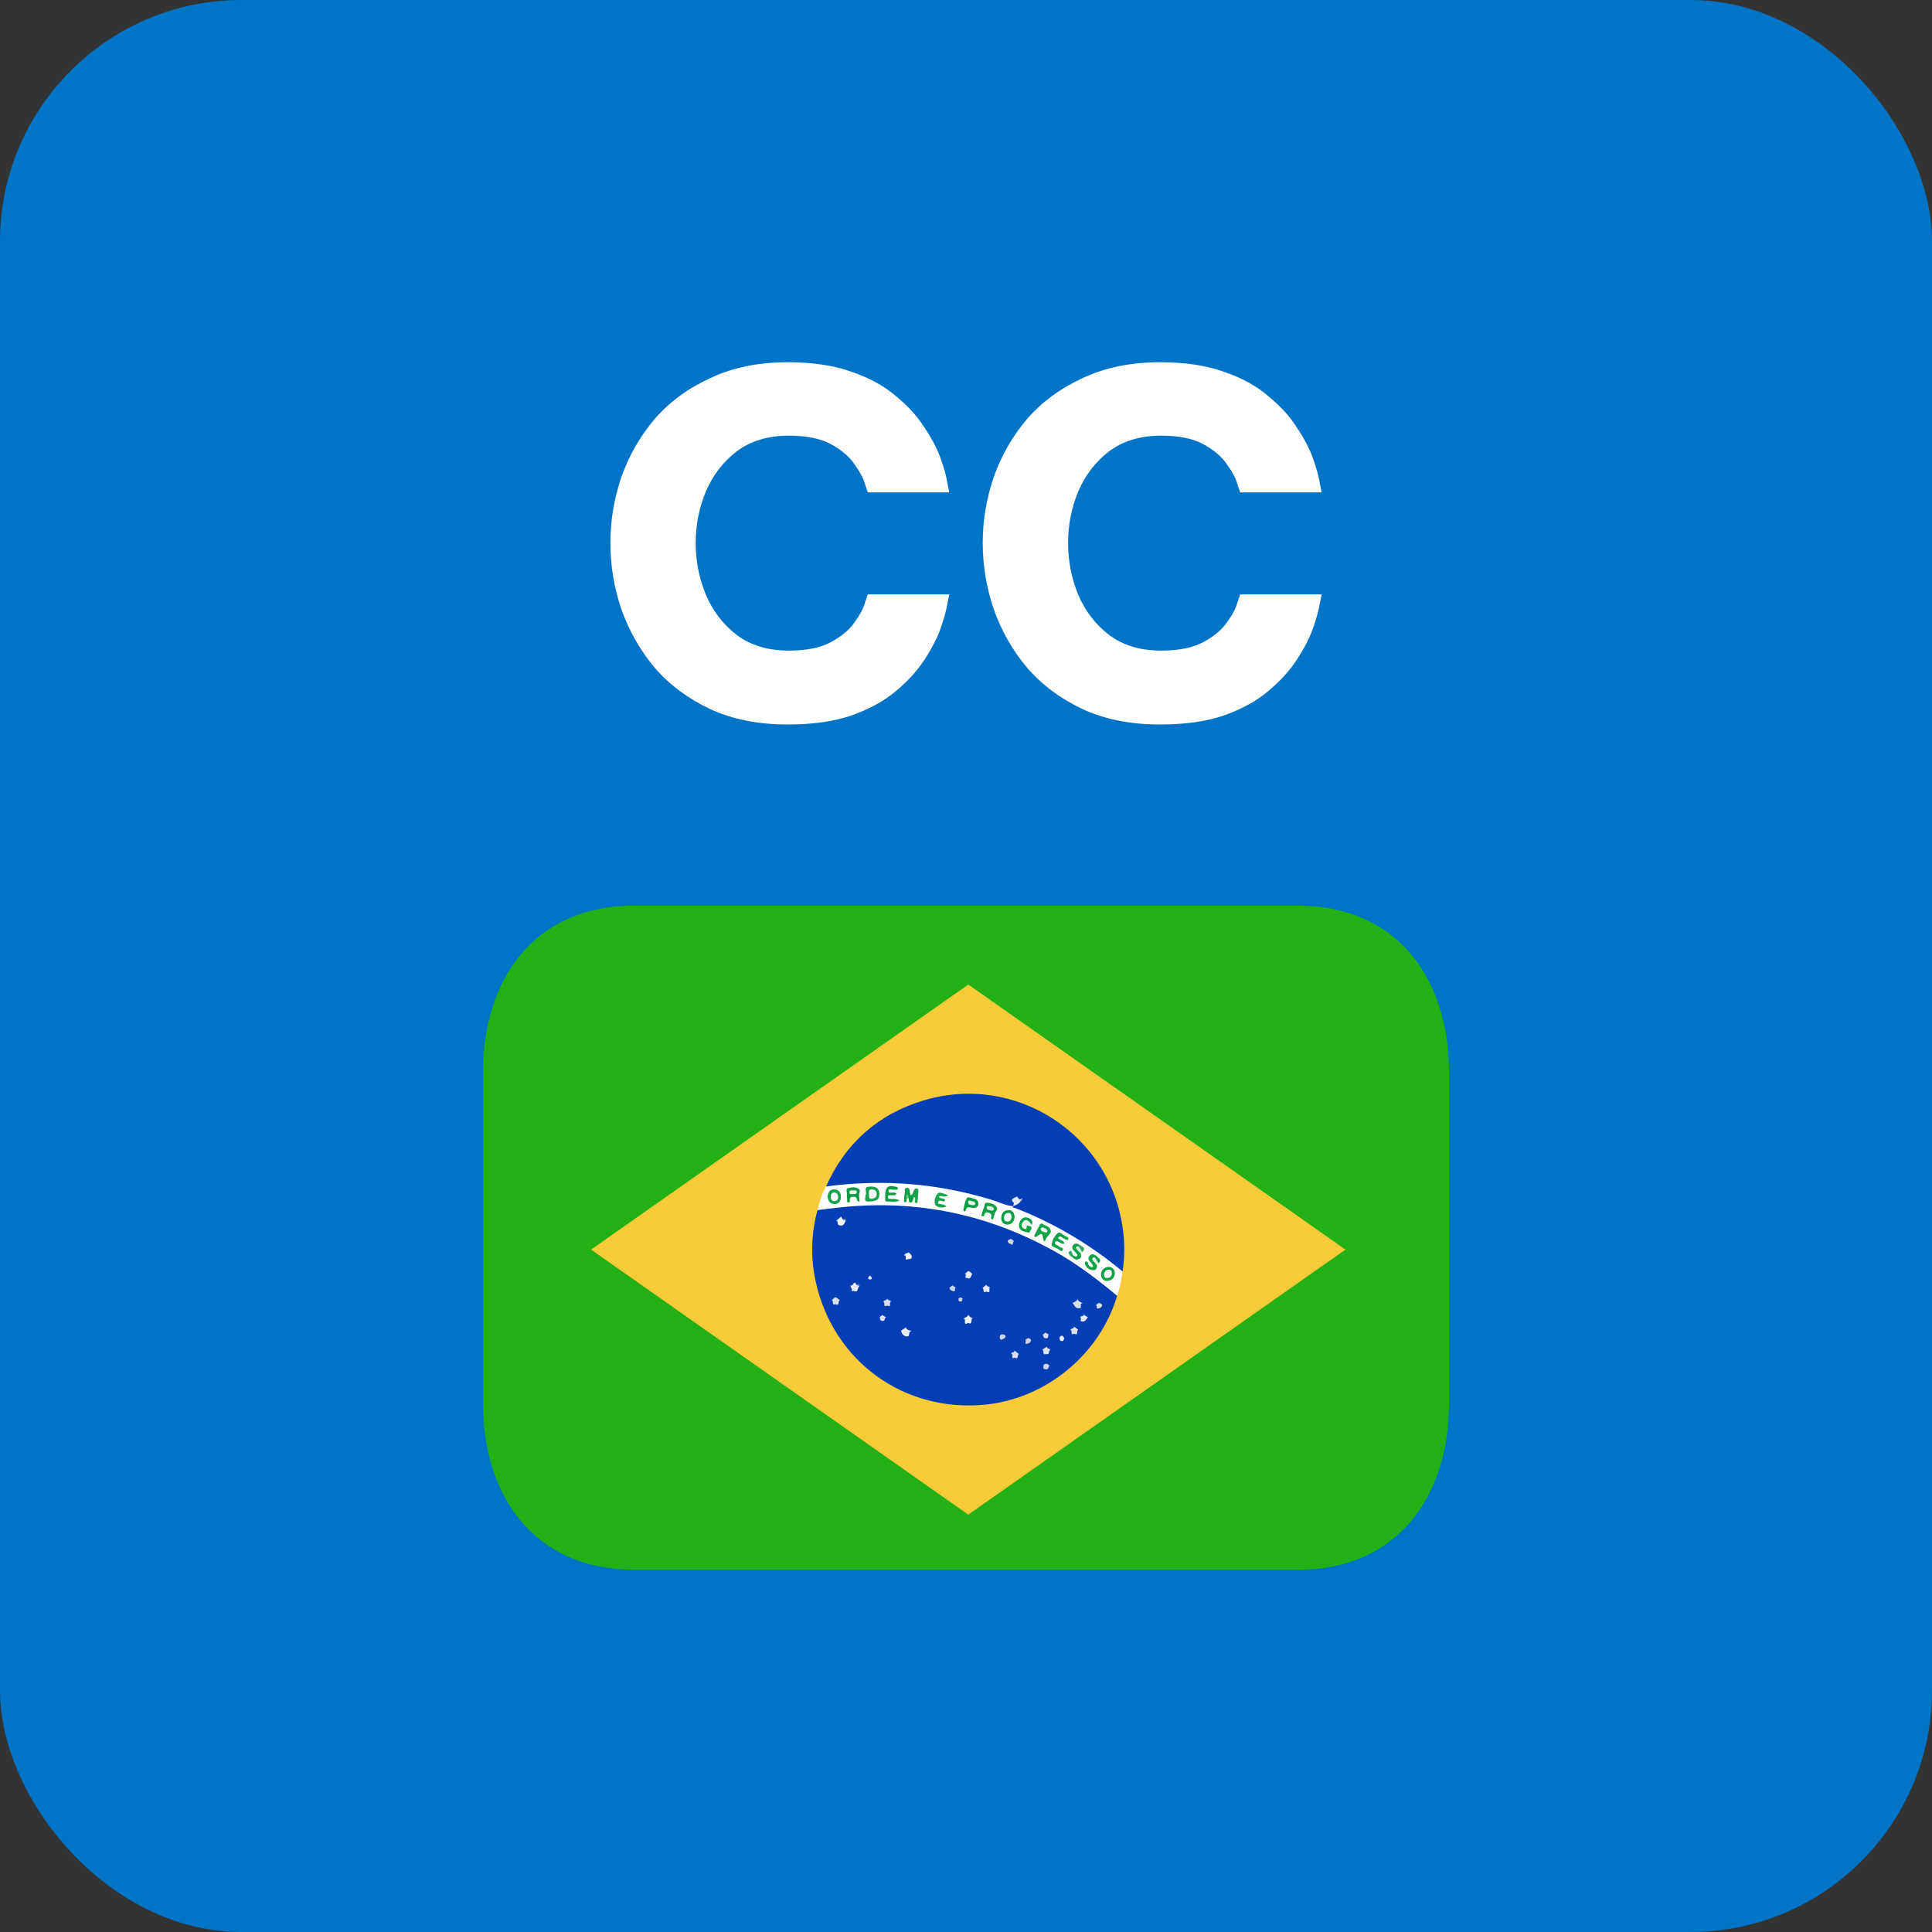 <svg width="32" height="32" viewBox="0 0 32 32" fill="none" xmlns="http://www.w3.org/2000/svg">
<rect x="0" y="0" width="32" height="32" fill="#333333" stroke="none"/>
<rect width="32" height="32" rx="4" fill="#0074C7"/>
<path d="M13.046 12C12.562 12 12.136 11.916 11.768 11.747C11.399 11.574 11.091 11.345 10.844 11.06C10.602 10.771 10.418 10.447 10.291 10.089C10.17 9.732 10.11 9.366 10.11 8.992C10.11 8.624 10.17 8.261 10.291 7.903C10.418 7.545 10.602 7.224 10.844 6.939C11.091 6.655 11.399 6.429 11.768 6.261C12.136 6.087 12.562 6 13.046 6C13.462 6 13.815 6.053 14.104 6.158C14.399 6.258 14.644 6.392 14.839 6.561C15.039 6.724 15.197 6.897 15.312 7.082C15.433 7.261 15.523 7.432 15.581 7.595C15.639 7.758 15.675 7.892 15.691 7.997C15.712 8.103 15.723 8.155 15.723 8.155H14.373C14.373 8.155 14.357 8.108 14.325 8.013C14.299 7.918 14.241 7.811 14.152 7.689C14.068 7.563 13.939 7.453 13.765 7.358C13.591 7.263 13.357 7.216 13.062 7.216C12.72 7.216 12.433 7.303 12.202 7.476C11.975 7.65 11.804 7.874 11.689 8.147C11.578 8.416 11.523 8.697 11.523 8.992C11.523 9.287 11.578 9.571 11.689 9.845C11.804 10.118 11.975 10.342 12.202 10.516C12.433 10.69 12.72 10.776 13.062 10.776C13.357 10.776 13.591 10.729 13.765 10.634C13.939 10.54 14.068 10.432 14.152 10.31C14.241 10.19 14.299 10.082 14.325 9.987C14.357 9.892 14.373 9.845 14.373 9.845H15.723C15.723 9.845 15.712 9.897 15.691 10.003C15.675 10.103 15.639 10.237 15.581 10.405C15.523 10.568 15.433 10.742 15.312 10.926C15.197 11.105 15.039 11.279 14.839 11.447C14.644 11.611 14.399 11.745 14.104 11.85C13.815 11.95 13.462 12 13.046 12Z" fill="white"/>
<path d="M19.214 12C18.73 12 18.304 11.916 17.935 11.747C17.567 11.574 17.259 11.345 17.012 11.06C16.77 10.771 16.585 10.447 16.459 10.089C16.338 9.732 16.277 9.366 16.277 8.992C16.277 8.624 16.338 8.261 16.459 7.903C16.585 7.545 16.77 7.224 17.012 6.939C17.259 6.655 17.567 6.429 17.935 6.261C18.304 6.087 18.73 6 19.214 6C19.63 6 19.983 6.053 20.272 6.158C20.567 6.258 20.812 6.392 21.006 6.561C21.206 6.724 21.364 6.897 21.48 7.082C21.601 7.261 21.691 7.432 21.748 7.595C21.806 7.758 21.843 7.892 21.859 7.997C21.88 8.103 21.89 8.155 21.89 8.155H20.541C20.541 8.155 20.525 8.108 20.493 8.013C20.467 7.918 20.409 7.811 20.32 7.689C20.235 7.563 20.106 7.453 19.933 7.358C19.759 7.263 19.525 7.216 19.23 7.216C18.888 7.216 18.601 7.303 18.369 7.476C18.143 7.65 17.972 7.874 17.856 8.147C17.746 8.416 17.691 8.697 17.691 8.992C17.691 9.287 17.746 9.571 17.856 9.845C17.972 10.118 18.143 10.342 18.369 10.516C18.601 10.69 18.888 10.776 19.23 10.776C19.525 10.776 19.759 10.729 19.933 10.634C20.106 10.54 20.235 10.432 20.32 10.31C20.409 10.19 20.467 10.082 20.493 9.987C20.525 9.892 20.541 9.845 20.541 9.845H21.89C21.89 9.845 21.88 9.897 21.859 10.003C21.843 10.103 21.806 10.237 21.748 10.405C21.691 10.568 21.601 10.742 21.48 10.926C21.364 11.105 21.206 11.279 21.006 11.447C20.812 11.611 20.567 11.745 20.272 11.85C19.983 11.95 19.63 12 19.214 12Z" fill="white"/>
<path d="M24 23.25C24 24.769 23.157 26 21.5 26H10.5C8.843 26 8 24.769 8 23.25V17.75C8 16.231 8.843 15 10.5 15H21.5C23.157 15 24 16.231 24 17.75V23.25Z" fill="#22B015"/>
<path d="M22.285 20.697L16.038 25.087L9.79 20.697L16.038 16.307L22.285 20.697Z" fill="#F9CB38"/>
<path fill-rule="evenodd" clip-rule="evenodd" d="M18.503 21.462C18.218 22.429 17.328 23.165 16.32 23.265C14.973 23.399 13.795 22.544 13.509 21.22C13.424 20.831 13.435 20.428 13.54 20.044C13.579 20.002 13.634 19.991 13.688 19.984C14.082 19.929 14.48 19.912 14.877 19.932C15.301 19.956 15.721 20.015 16.129 20.13C16.549 20.249 16.955 20.404 17.338 20.61C17.626 20.763 17.902 20.94 18.162 21.137C18.25 21.206 18.339 21.273 18.424 21.346C18.462 21.378 18.491 21.413 18.503 21.462Z" fill="#033EB5"/>
<path fill-rule="evenodd" clip-rule="evenodd" d="M13.681 19.653C14.004 18.931 14.548 18.451 15.3 18.226C16.815 17.771 18.37 18.773 18.595 20.334C18.63 20.576 18.631 20.817 18.594 21.059C18.556 21.073 18.528 21.053 18.501 21.032C18.227 20.807 17.934 20.606 17.626 20.431C17.388 20.296 17.142 20.179 16.888 20.079C16.843 20.061 16.786 20.052 16.771 19.992C16.787 19.963 16.807 19.938 16.832 19.914C16.841 19.905 16.853 19.896 16.842 19.881C16.838 19.877 16.829 19.877 16.822 19.877C16.804 19.879 16.806 19.892 16.807 19.906C16.808 19.951 16.782 19.98 16.748 20.003C16.687 20.016 16.629 19.998 16.58 19.972C16.439 19.898 16.283 19.872 16.134 19.831C15.901 19.768 15.662 19.732 15.423 19.695C15.233 19.665 15.041 19.643 14.849 19.63C14.674 19.617 14.496 19.619 14.32 19.631C14.127 19.645 13.935 19.658 13.743 19.681C13.731 19.683 13.719 19.681 13.708 19.676C13.697 19.671 13.688 19.663 13.681 19.653Z" fill="#033EB5"/>
<path fill-rule="evenodd" clip-rule="evenodd" d="M16.773 19.976C16.772 20.007 16.799 20.003 16.816 20.009C17.461 20.26 18.061 20.615 18.593 21.059C18.578 21.196 18.547 21.331 18.503 21.462C18.19 21.203 17.87 20.955 17.515 20.753C16.396 20.116 15.197 19.863 13.915 19.998C13.79 20.011 13.665 20.028 13.54 20.043C13.572 19.908 13.613 19.775 13.68 19.652C14.616 19.526 15.536 19.598 16.438 19.877C16.55 19.912 16.657 19.968 16.776 19.978L16.773 19.976" fill="#FEFEFE"/>
<path fill-rule="evenodd" clip-rule="evenodd" d="M17.938 21.587C17.863 21.579 17.944 21.672 17.868 21.67C17.802 21.669 17.799 21.616 17.766 21.586C17.791 21.56 17.835 21.555 17.849 21.515C17.859 21.557 17.899 21.566 17.938 21.587Z" fill="#D9DFEA"/>
<path fill-rule="evenodd" clip-rule="evenodd" d="M15.099 22.05C15.028 22.058 15.087 22.135 15.028 22.136C14.968 22.138 14.938 22.093 14.925 22.048C14.921 22.035 14.979 22.006 15.007 21.984C15.011 22.029 15.057 22.027 15.099 22.05Z" fill="#E9ECF3"/>
<path fill-rule="evenodd" clip-rule="evenodd" d="M16.035 21.911C15.937 21.974 16.016 21.831 15.959 21.845C15.977 21.815 16.03 21.822 16.034 21.776C16.059 21.802 16.08 21.832 16.12 21.837C16.063 21.829 16.125 21.955 16.035 21.911Z" fill="#EDEFF5"/>
<path fill-rule="evenodd" clip-rule="evenodd" d="M14.005 20.226C13.982 20.271 13.964 20.321 13.893 20.291C13.856 20.276 13.895 20.226 13.851 20.221L13.932 20.15C13.938 20.162 13.944 20.173 13.95 20.184C13.956 20.214 14.016 20.175 14.005 20.226Z" fill="#F0F2F6"/>
<path fill-rule="evenodd" clip-rule="evenodd" d="M14.232 21.312C14.195 21.324 14.222 21.422 14.142 21.38C14.134 21.375 14.099 21.395 14.105 21.384C14.126 21.343 14.079 21.323 14.086 21.29C14.13 21.309 14.128 21.229 14.172 21.25C14.176 21.253 14.176 21.263 14.178 21.269C14.183 21.3 14.243 21.262 14.232 21.312Z" fill="#ECEFF4"/>
<path fill-rule="evenodd" clip-rule="evenodd" d="M13.839 21.602C13.762 21.629 13.819 21.536 13.775 21.537C13.796 21.52 13.819 21.487 13.839 21.488C13.864 21.49 13.886 21.52 13.909 21.537C13.875 21.549 13.911 21.639 13.839 21.602Z" fill="#D9DFEA"/>
<path fill-rule="evenodd" clip-rule="evenodd" d="M16.805 22.487C16.724 22.524 16.803 22.415 16.749 22.429C16.743 22.387 16.811 22.412 16.802 22.368L16.876 22.427C16.846 22.441 16.876 22.526 16.805 22.487Z" fill="#D8DEEA"/>
<path fill-rule="evenodd" clip-rule="evenodd" d="M17.325 22.427C17.258 22.454 17.299 22.364 17.263 22.355C17.288 22.339 17.313 22.322 17.337 22.306C17.339 22.343 17.39 22.33 17.396 22.363C17.358 22.365 17.397 22.446 17.325 22.427ZM17.793 22.09C17.716 22.129 17.773 22.027 17.729 22.031C17.738 21.999 17.788 22.011 17.791 21.973L17.863 22.027C17.819 22.026 17.873 22.133 17.793 22.09Z" fill="#DCE1EC"/>
<path fill-rule="evenodd" clip-rule="evenodd" d="M14.696 21.623C14.616 21.669 14.668 21.567 14.631 21.565C14.635 21.528 14.692 21.544 14.694 21.505C14.702 21.541 14.75 21.531 14.761 21.563C14.713 21.556 14.781 21.671 14.696 21.623Z" fill="#D4DAE7"/>
<path fill-rule="evenodd" clip-rule="evenodd" d="M15.02 20.864C14.975 20.861 15.033 20.79 14.977 20.794C14.987 20.754 15.03 20.762 15.053 20.741C15.065 20.767 15.099 20.773 15.101 20.809C15.105 20.875 15.046 20.841 15.02 20.864Z" fill="#F2F4F7"/>
<path fill-rule="evenodd" clip-rule="evenodd" d="M16.338 21.392C16.268 21.431 16.305 21.343 16.273 21.333C16.295 21.315 16.316 21.297 16.338 21.278C16.339 21.315 16.41 21.307 16.39 21.335C16.378 21.352 16.417 21.43 16.338 21.392Z" fill="#E6E9F1"/>
<path fill-rule="evenodd" clip-rule="evenodd" d="M16.028 21.169C15.949 21.177 16.03 21.105 15.979 21.107C15.999 21.088 16.018 21.056 16.041 21.054C16.06 21.052 16.083 21.084 16.104 21.102C16.076 21.128 16.081 21.197 16.028 21.169Z" fill="#EAEDF3"/>
<path fill-rule="evenodd" clip-rule="evenodd" d="M17.945 21.753C17.962 21.796 17.994 21.801 18.019 21.817C17.993 21.845 17.983 21.889 17.93 21.889C17.876 21.89 17.913 21.849 17.901 21.829C17.87 21.781 17.982 21.822 17.945 21.753Z" fill="#E4E8F0"/>
<path fill-rule="evenodd" clip-rule="evenodd" d="M17.38 22.623C17.361 22.652 17.374 22.679 17.323 22.68C17.266 22.681 17.284 22.639 17.282 22.625C17.277 22.604 17.31 22.584 17.329 22.588C17.345 22.591 17.377 22.6 17.38 22.623Z" fill="#CED5E4"/>
<path fill-rule="evenodd" clip-rule="evenodd" d="M14.679 21.823C14.637 21.827 14.672 21.881 14.619 21.88C14.572 21.878 14.579 21.846 14.573 21.826C14.565 21.799 14.605 21.8 14.614 21.779C14.633 21.793 14.653 21.806 14.679 21.823Z" fill="#DAE0EB"/>
<path fill-rule="evenodd" clip-rule="evenodd" d="M17.268 22.108C17.285 22.095 17.303 22.082 17.322 22.07C17.323 22.098 17.383 22.082 17.363 22.117C17.355 22.131 17.375 22.171 17.323 22.167C17.277 22.164 17.288 22.131 17.268 22.108Z" fill="#D8DEE9"/>
<path fill-rule="evenodd" clip-rule="evenodd" d="M17.078 22.194C17.069 22.243 17.041 22.251 17.01 22.257C16.958 22.265 16.997 22.226 16.989 22.211C16.967 22.174 17.022 22.181 17.029 22.157C17.043 22.175 17.076 22.175 17.078 22.194Z" fill="#CBD2E3"/>
<path fill-rule="evenodd" clip-rule="evenodd" d="M16.785 20.573C16.767 20.581 16.791 20.623 16.753 20.611C16.725 20.601 16.69 20.587 16.692 20.552C16.693 20.539 16.727 20.528 16.746 20.516C16.75 20.541 16.803 20.533 16.785 20.573Z" fill="#D1D8E6"/>
<path fill-rule="evenodd" clip-rule="evenodd" d="M18.2 21.669C18.153 21.688 18.174 21.649 18.166 21.637C18.135 21.595 18.197 21.601 18.2 21.576C18.219 21.588 18.257 21.603 18.255 21.614C18.254 21.628 18.248 21.642 18.238 21.652C18.228 21.662 18.214 21.668 18.2 21.669Z" fill="#DADFEA"/>
<path fill-rule="evenodd" clip-rule="evenodd" d="M15.783 21.288C15.783 21.317 15.841 21.305 15.822 21.341C15.813 21.356 15.831 21.395 15.79 21.387C15.759 21.381 15.728 21.363 15.727 21.332C15.727 21.318 15.763 21.303 15.783 21.288Z" fill="#CAD2E2"/>
<path fill-rule="evenodd" clip-rule="evenodd" d="M16.582 22.192C16.559 22.181 16.558 22.151 16.56 22.137C16.562 22.117 16.588 22.091 16.61 22.102C16.624 22.108 16.662 22.105 16.653 22.14C16.644 22.173 16.611 22.178 16.582 22.192Z" fill="#D0D7E5"/>
<path fill-rule="evenodd" clip-rule="evenodd" d="M17.55 22.148C17.551 22.148 17.569 22.123 17.588 22.123C17.603 22.122 17.617 22.152 17.633 22.169C17.612 22.174 17.63 22.212 17.589 22.212C17.552 22.211 17.552 22.194 17.55 22.148Z" fill="#EFF2F6"/>
<path fill-rule="evenodd" clip-rule="evenodd" d="M15.942 21.515C15.935 21.542 15.935 21.559 15.911 21.558C15.886 21.558 15.874 21.549 15.875 21.524C15.875 21.504 15.888 21.49 15.903 21.491C15.92 21.493 15.944 21.497 15.942 21.515Z" fill="#CCD4E3"/>
<path fill-rule="evenodd" clip-rule="evenodd" d="M14.409 21.126C14.421 21.139 14.434 21.149 14.44 21.163C14.444 21.174 14.437 21.19 14.422 21.192C14.405 21.194 14.386 21.193 14.38 21.172C14.376 21.151 14.394 21.143 14.409 21.126Z" fill="#E0E5EE"/>
<path fill-rule="evenodd" clip-rule="evenodd" d="M14.232 21.312C14.225 21.284 14.181 21.302 14.178 21.269C14.187 21.294 14.261 21.238 14.232 21.312Z" fill="#7085B1"/>
<path fill-rule="evenodd" clip-rule="evenodd" d="M14.005 20.226C14 20.195 13.953 20.22 13.95 20.184C13.963 20.206 14.03 20.156 14.005 20.226Z" fill="#5C75A7"/>
<path fill-rule="evenodd" clip-rule="evenodd" d="M16.778 19.979C16.782 19.96 16.798 19.929 16.792 19.923C16.71 19.851 16.819 19.838 16.835 19.824C16.865 19.795 16.86 19.916 16.939 19.84C16.896 19.933 16.84 19.96 16.775 19.976L16.778 19.979Z" fill="#E7EAF2"/>
<path fill-rule="evenodd" clip-rule="evenodd" d="M14.368 19.901C14.288 19.893 14.359 19.79 14.342 19.73C14.32 19.652 14.377 19.654 14.432 19.653C14.517 19.653 14.565 19.689 14.565 19.779C14.565 19.867 14.524 19.902 14.368 19.901Z" fill="#15A24A"/>
<path fill-rule="evenodd" clip-rule="evenodd" d="M17.406 20.401C17.388 20.454 17.323 20.488 17.312 20.554C17.311 20.562 17.286 20.561 17.282 20.535C17.262 20.416 17.261 20.416 17.172 20.48C17.165 20.485 17.153 20.49 17.146 20.488C17.133 20.482 17.128 20.469 17.136 20.454C17.165 20.397 17.193 20.339 17.225 20.284C17.247 20.247 17.274 20.277 17.296 20.288C17.343 20.311 17.401 20.325 17.406 20.401Z" fill="#13A248"/>
<path fill-rule="evenodd" clip-rule="evenodd" d="M17.629 20.595C17.583 20.614 17.561 20.579 17.532 20.567C17.512 20.558 17.493 20.55 17.479 20.572C17.465 20.596 17.479 20.609 17.5 20.62C17.515 20.628 17.532 20.634 17.543 20.646C17.563 20.667 17.627 20.661 17.601 20.706C17.581 20.742 17.547 20.701 17.524 20.687C17.486 20.663 17.409 20.651 17.417 20.609C17.43 20.543 17.468 20.471 17.518 20.425C17.558 20.389 17.603 20.458 17.648 20.475C17.667 20.483 17.701 20.489 17.695 20.52C17.689 20.552 17.666 20.533 17.648 20.529C17.606 20.519 17.565 20.448 17.531 20.497C17.511 20.526 17.594 20.539 17.62 20.571C17.624 20.576 17.625 20.582 17.629 20.595ZM18.168 20.949C18.176 21.007 18.152 21.047 18.091 21.037C18.027 21.026 17.979 20.988 17.968 20.918C17.967 20.911 17.975 20.897 17.982 20.895C17.986 20.894 17.991 20.893 17.995 20.894C17.999 20.894 18.003 20.896 18.007 20.898C18.01 20.9 18.013 20.903 18.016 20.907C18.018 20.91 18.02 20.914 18.02 20.919C18.028 20.966 18.053 20.988 18.103 20.988C18.113 20.91 17.972 20.875 18.053 20.793C18.094 20.753 18.144 20.786 18.179 20.819C18.212 20.849 18.252 20.881 18.192 20.924C18.184 20.919 18.172 20.912 18.166 20.917C18.153 20.926 18.166 20.938 18.168 20.949Z" fill="#11A147"/>
<path fill-rule="evenodd" clip-rule="evenodd" d="M16.441 20.204C16.412 20.188 16.413 20.172 16.418 20.154C16.427 20.117 16.408 20.097 16.374 20.087C16.34 20.076 16.314 20.077 16.305 20.12C16.301 20.139 16.291 20.152 16.271 20.145C16.247 20.136 16.259 20.117 16.263 20.102C16.273 20.07 16.281 20.037 16.296 20.006C16.31 19.974 16.3 19.917 16.349 19.921C16.402 19.924 16.458 19.937 16.498 19.98C16.516 19.999 16.523 20.032 16.508 20.046C16.466 20.09 16.47 20.151 16.441 20.204Z" fill="#0FA046"/>
<path fill-rule="evenodd" clip-rule="evenodd" d="M14.899 19.886C14.818 19.916 14.754 19.899 14.692 19.9C14.664 19.901 14.661 19.88 14.661 19.858C14.663 19.834 14.663 19.81 14.663 19.787C14.666 19.655 14.713 19.621 14.842 19.658C14.857 19.662 14.871 19.664 14.872 19.68C14.872 19.703 14.855 19.707 14.835 19.706C14.833 19.706 14.829 19.705 14.826 19.706C14.787 19.715 14.718 19.672 14.716 19.73C14.715 19.774 14.791 19.742 14.829 19.758C14.835 19.76 14.841 19.765 14.849 19.771C14.825 19.815 14.784 19.791 14.753 19.796C14.734 19.799 14.709 19.791 14.707 19.821C14.703 19.857 14.728 19.855 14.753 19.858C14.794 19.863 14.84 19.847 14.899 19.886Z" fill="#0B9F43"/>
<path fill-rule="evenodd" clip-rule="evenodd" d="M14.235 19.905C14.191 19.895 14.197 19.87 14.19 19.853C14.177 19.821 14.151 19.821 14.123 19.823C14.091 19.826 14.073 19.838 14.076 19.874C14.078 19.892 14.085 19.92 14.052 19.916C14.024 19.913 14.032 19.885 14.031 19.867C14.028 19.837 14.025 19.805 14.028 19.776C14.032 19.742 14 19.691 14.049 19.679C14.098 19.666 14.156 19.657 14.207 19.681C14.23 19.692 14.248 19.718 14.239 19.739C14.22 19.793 14.236 19.847 14.235 19.905Z" fill="#079D3F"/>
<path fill-rule="evenodd" clip-rule="evenodd" d="M13.707 19.82C13.715 19.752 13.745 19.697 13.819 19.7C13.89 19.702 13.928 19.752 13.928 19.823C13.928 19.893 13.895 19.942 13.82 19.942C13.743 19.941 13.717 19.886 13.707 19.82Z" fill="#15A24A"/>
<path fill-rule="evenodd" clip-rule="evenodd" d="M18.466 21.09C18.459 21.157 18.426 21.208 18.349 21.215C18.279 21.221 18.241 21.18 18.236 21.113C18.23 21.046 18.296 20.982 18.363 20.983C18.422 20.983 18.465 21.026 18.466 21.09Z" fill="#11A147"/>
<path fill-rule="evenodd" clip-rule="evenodd" d="M17.063 20.308C17.119 20.353 17.051 20.383 17.048 20.421C17.001 20.399 16.943 20.408 16.905 20.367C16.864 20.323 16.872 20.273 16.898 20.225C16.927 20.174 16.972 20.151 17.028 20.171C17.078 20.189 17.116 20.223 17.091 20.287C17.053 20.294 17.021 20.243 16.966 20.277C17.003 20.294 17.046 20.271 17.063 20.308Z" fill="#0C9F43"/>
<path fill-rule="evenodd" clip-rule="evenodd" d="M15.702 19.793C15.669 19.831 15.645 19.816 15.622 19.817C15.6 19.817 15.577 19.799 15.55 19.821C15.574 19.861 15.633 19.835 15.656 19.875C15.653 19.881 15.652 19.889 15.647 19.893C15.614 19.919 15.562 19.856 15.541 19.908C15.522 19.953 15.572 19.937 15.593 19.945C15.617 19.954 15.647 19.951 15.676 19.983C15.608 20.012 15.528 19.999 15.5 19.966C15.457 19.915 15.487 19.824 15.521 19.779C15.56 19.725 15.632 19.777 15.702 19.793Z" fill="#19A44D"/>
<path fill-rule="evenodd" clip-rule="evenodd" d="M16.129 20.01C16.072 20.004 16.008 19.964 15.992 20.058C15.991 20.061 15.971 20.065 15.965 20.061C15.959 20.057 15.955 20.043 15.956 20.035C15.971 19.976 15.978 19.912 16.005 19.859C16.035 19.799 16.087 19.85 16.13 19.855C16.18 19.862 16.209 19.893 16.203 19.947C16.198 19.993 16.163 20.006 16.129 20.01Z" fill="#0D9F44"/>
<path fill-rule="evenodd" clip-rule="evenodd" d="M16.805 20.153C16.8 20.229 16.763 20.28 16.688 20.283C16.62 20.285 16.582 20.238 16.584 20.171C16.586 20.099 16.621 20.046 16.7 20.044C16.771 20.041 16.799 20.09 16.805 20.153Z" fill="#0FA046"/>
<path fill-rule="evenodd" clip-rule="evenodd" d="M15.12 19.882C15.112 19.899 15.105 19.925 15.081 19.919C15.04 19.909 15.059 19.869 15.049 19.843C15.018 19.814 15.026 19.855 15.017 19.862C15.013 19.881 15.022 19.909 14.997 19.913C14.966 19.916 14.973 19.887 14.974 19.869C14.976 19.833 14.977 19.795 14.987 19.76C14.996 19.73 14.964 19.674 15.024 19.674C15.076 19.674 15.065 19.727 15.072 19.76C15.079 19.797 15.082 19.812 15.113 19.776C15.144 19.767 15.15 19.79 15.158 19.812C15.162 19.844 15.147 19.866 15.12 19.882Z" fill="#0EA044"/>
<path fill-rule="evenodd" clip-rule="evenodd" d="M17.783 20.8C17.801 20.8 17.82 20.825 17.838 20.804C17.852 20.788 17.84 20.772 17.827 20.76C17.818 20.75 17.809 20.741 17.8 20.73C17.775 20.699 17.739 20.67 17.774 20.625C17.806 20.585 17.843 20.595 17.881 20.62C17.887 20.633 17.885 20.646 17.878 20.658C17.851 20.7 17.901 20.726 17.901 20.763C17.908 20.797 17.913 20.832 17.875 20.851C17.828 20.876 17.792 20.853 17.758 20.823C17.754 20.804 17.761 20.794 17.783 20.8Z" fill="#10A146"/>
<path fill-rule="evenodd" clip-rule="evenodd" d="M17.063 20.307C17.044 20.321 17.005 20.277 17.006 20.31C17.009 20.369 16.98 20.363 16.952 20.346C16.916 20.323 16.914 20.284 16.937 20.248C16.959 20.213 16.991 20.193 17.03 20.221C17.053 20.239 17.071 20.265 17.091 20.287L17.063 20.307Z" fill="#ECF7F0"/>
<path fill-rule="evenodd" clip-rule="evenodd" d="M15.136 19.823C15.129 19.807 15.121 19.792 15.113 19.777C15.121 19.755 15.129 19.733 15.14 19.711C15.149 19.691 15.166 19.68 15.189 19.687C15.215 19.696 15.213 19.716 15.211 19.737C15.206 19.798 15.201 19.859 15.196 19.92C15.16 19.944 15.15 19.922 15.145 19.891C15.14 19.868 15.152 19.844 15.136 19.823Z" fill="#17A34C"/>
<path fill-rule="evenodd" clip-rule="evenodd" d="M17.901 20.762C17.879 20.739 17.855 20.718 17.834 20.693C17.809 20.664 17.819 20.646 17.855 20.642C17.908 20.654 17.94 20.679 17.925 20.739C17.918 20.747 17.91 20.755 17.901 20.762Z" fill="#D7EFE0"/>
<path fill-rule="evenodd" clip-rule="evenodd" d="M17.924 20.739C17.9 20.708 17.894 20.663 17.855 20.642L17.881 20.62C17.923 20.65 18 20.667 17.924 20.739Z" fill="#2BAB5B"/>
<path fill-rule="evenodd" clip-rule="evenodd" d="M18.168 20.949C18.165 20.947 18.16 20.946 18.159 20.943C18.139 20.906 18.073 20.873 18.095 20.84C18.123 20.8 18.153 20.847 18.168 20.881C18.175 20.895 18.184 20.909 18.192 20.924C18.184 20.932 18.175 20.941 18.168 20.949Z" fill="#E6F5EC"/>
<path fill-rule="evenodd" clip-rule="evenodd" d="M17.783 20.8C17.775 20.808 17.767 20.816 17.758 20.823C17.747 20.816 17.733 20.811 17.726 20.8C17.713 20.776 17.677 20.744 17.719 20.724C17.755 20.707 17.755 20.753 17.766 20.775C17.771 20.784 17.777 20.792 17.783 20.8Z" fill="#29AA59"/>
<path fill-rule="evenodd" clip-rule="evenodd" d="M15.136 19.823C15.173 19.837 15.154 19.867 15.154 19.89C15.156 19.921 15.167 19.932 15.196 19.921C15.135 19.98 15.143 19.901 15.12 19.884C15.126 19.863 15.131 19.843 15.136 19.823Z" fill="#DDF1E4"/>
<path fill-rule="evenodd" clip-rule="evenodd" d="M15.015 19.863V19.782C15.05 19.793 15.051 19.817 15.047 19.844C15.037 19.85 15.026 19.856 15.015 19.863Z" fill="#6FC690"/>
<path fill-rule="evenodd" clip-rule="evenodd" d="M14.392 19.78C14.396 19.744 14.378 19.696 14.44 19.7C14.486 19.703 14.519 19.721 14.521 19.773C14.524 19.829 14.491 19.852 14.439 19.855C14.374 19.861 14.4 19.809 14.392 19.78Z" fill="#F5FBF7"/>
<path fill-rule="evenodd" clip-rule="evenodd" d="M17.275 20.33C17.301 20.344 17.341 20.347 17.349 20.386C17.353 20.405 17.336 20.419 17.318 20.413C17.285 20.403 17.242 20.402 17.237 20.356C17.236 20.343 17.25 20.326 17.275 20.33Z" fill="#EFF8F3"/>
<path fill-rule="evenodd" clip-rule="evenodd" d="M16.465 20.023C16.458 20.049 16.439 20.058 16.419 20.05C16.39 20.04 16.345 20.051 16.344 20.001C16.343 19.976 16.361 19.968 16.384 19.976C16.415 19.985 16.453 19.984 16.465 20.023Z" fill="#DEF2E5"/>
<path fill-rule="evenodd" clip-rule="evenodd" d="M14.129 19.715C14.153 19.718 14.192 19.705 14.19 19.747C14.187 19.783 14.15 19.777 14.124 19.778C14.102 19.779 14.072 19.79 14.07 19.751C14.068 19.706 14.104 19.72 14.129 19.715Z" fill="#F3FAF5"/>
<path fill-rule="evenodd" clip-rule="evenodd" d="M13.813 19.75C13.858 19.753 13.88 19.779 13.882 19.822C13.885 19.86 13.866 19.892 13.827 19.896C13.782 19.9 13.762 19.866 13.759 19.824C13.757 19.786 13.772 19.758 13.813 19.75Z" fill="#F3FAF6"/>
<path fill-rule="evenodd" clip-rule="evenodd" d="M18.416 21.099C18.41 21.14 18.385 21.169 18.337 21.169C18.298 21.169 18.283 21.141 18.287 21.107C18.291 21.06 18.319 21.03 18.366 21.031C18.403 21.032 18.418 21.058 18.416 21.099Z" fill="#F9FCFA"/>
<path fill-rule="evenodd" clip-rule="evenodd" d="M16.07 19.887C16.096 19.902 16.146 19.887 16.154 19.936C16.156 19.956 16.135 19.965 16.118 19.962C16.085 19.954 16.04 19.966 16.035 19.913C16.035 19.897 16.042 19.88 16.07 19.887Z" fill="#E7F5EC"/>
<path fill-rule="evenodd" clip-rule="evenodd" d="M16.755 20.159C16.751 20.203 16.729 20.233 16.686 20.233C16.643 20.233 16.627 20.203 16.629 20.164C16.633 20.12 16.658 20.091 16.7 20.09C16.742 20.088 16.755 20.122 16.755 20.159Z" fill="#F5FBF7"/>
</svg>
